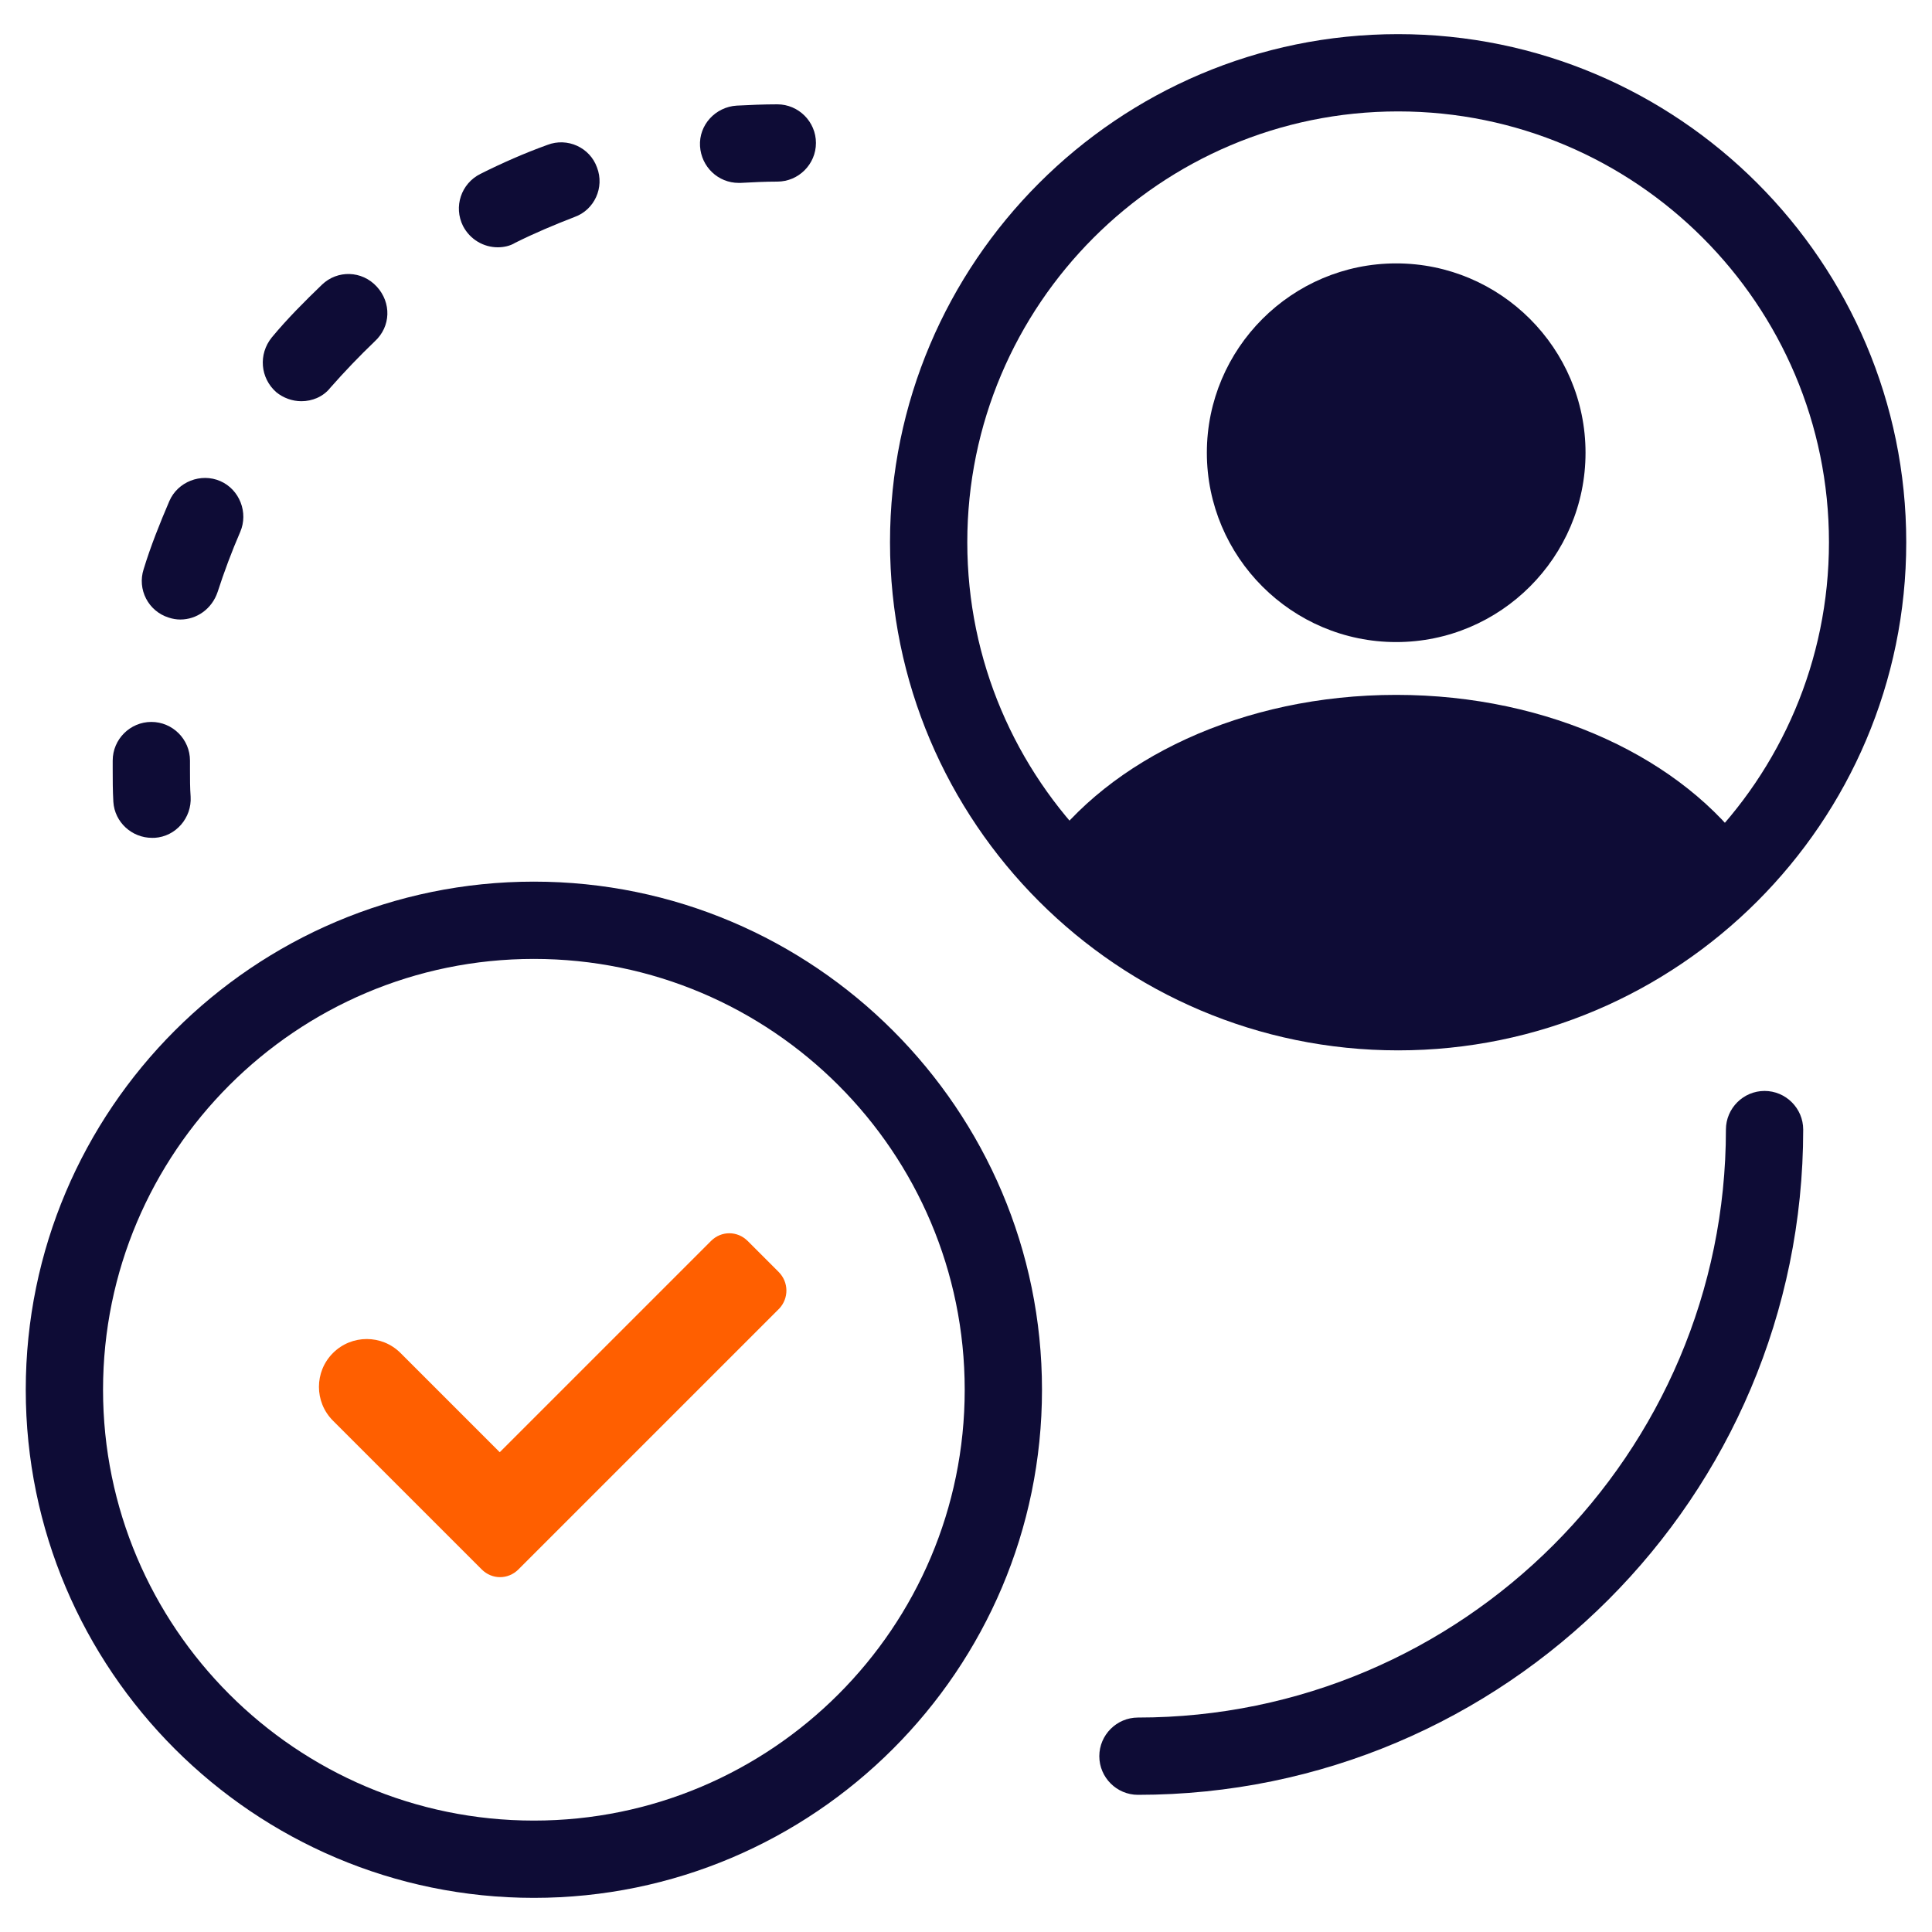 <?xml version="1.0" encoding="utf-8"?>
<!-- Generator: Adobe Illustrator 27.0.1, SVG Export Plug-In . SVG Version: 6.00 Build 0)  -->
<svg version="1.1" id="图层_1" xmlns="http://www.w3.org/2000/svg" xmlns:xlink="http://www.w3.org/1999/xlink" x="0px" y="0px"
	 viewBox="0 0 300 300" style="enable-background:new 0 0 300 300;" xml:space="preserve">
<style type="text/css">
	.st0{fill:#0E0C36;}
	.st1{fill:#FF5F00;}
</style>
<g>
	<g>
		<path class="st0" d="M176.7,278.7c-3.3,0-6-2.7-6-6s2.7-6,6-6c50.3,0,91.3-41,91.3-91.3c0-3.3,2.7-6,6-6s6,2.7,6,6
			C280,232.4,233.7,278.7,176.7,278.7z"/>
		<g>
			<g>
				<path class="st0" d="M23.6,130.1c-3.1,0-5.8-2.4-6-5.6c-0.1-1.8-0.1-3.4-0.1-5.1v-1.3c0-3.3,2.7-6,6-6s6,2.7,6,6v1.3
					c0,1.6,0,2.9,0.1,4.3c0.2,3.3-2.3,6.2-5.6,6.4C23.8,130.1,23.7,130.1,23.6,130.1z"/>
				<path class="st0" d="M28,96.2c-0.6,0-1.2-0.1-1.8-0.3c-3.2-1-4.9-4.4-3.9-7.5c1.1-3.6,2.5-7.1,4-10.6c1.3-3,4.9-4.4,7.9-3.1
					s4.4,4.9,3.1,7.9c-1.3,3-2.5,6.2-3.5,9.3C32.9,94.6,30.5,96.2,28,96.2z M46.8,62.3c-1.4,0-2.8-0.5-3.9-1.4
					c-2.5-2.2-2.8-5.9-0.7-8.5c2.4-2.9,5.1-5.6,7.8-8.2c2.4-2.3,6.2-2.2,8.5,0.3s2.2,6.2-0.3,8.5c-2.4,2.3-4.7,4.7-6.9,7.2
					C50.2,61.6,48.5,62.3,46.8,62.3z M77.3,38.4c-2.2,0-4.3-1.2-5.4-3.3c-1.5-3-0.3-6.6,2.7-8.1c3.4-1.7,6.8-3.2,10.4-4.5
					c3.1-1.2,6.6,0.4,7.7,3.5c1.2,3.1-0.4,6.6-3.5,7.7c-3.1,1.2-6.2,2.5-9.2,4C79.2,38.2,78.2,38.4,77.3,38.4z"/>
				<path class="st0" d="M114.7,28.4c-3.2,0-5.8-2.5-6-5.7c-0.2-3.3,2.4-6.1,5.7-6.3c2-0.1,4.1-0.2,6.3-0.2c3.3,0,6,2.7,6,6
					s-2.7,6-6,6c-1.9,0-3.8,0.1-5.7,0.2C114.9,28.4,114.8,28.4,114.7,28.4z"/>
			</g>
		</g>
		<path class="st0" d="M82.9,294.7C39.4,294.7,4,259.3,4,215.8s35.4-78.9,78.9-78.9s78.9,35.4,78.9,78.9S126.4,294.7,82.9,294.7z
			 M82.9,148.9c-36.9,0-66.9,30-66.9,66.9s30,66.9,66.9,66.9s66.9-30,66.9-66.9S119.8,148.9,82.9,148.9z"/>
		<path class="st0" d="M217.1,163.1c-43.5,0-78.9-35.4-78.9-78.9s35.4-78.9,78.9-78.9S296,40.7,296,84.2S260.6,163.1,217.1,163.1z
			 M217.1,17.3c-36.9,0-66.9,30-66.9,66.9s30,66.9,66.9,66.9s66.9-30,66.9-66.9S254,17.3,217.1,17.3z"/>
	</g>
	<g>
		<path class="st0" d="M271.7,132.5c-10.3-14.6-31-24.6-54.9-24.6s-44.6,10-54.9,24.6c7.6,8.6,17.1,15.4,28,19.8
			c0.6,0.2,13,5.1,31.7,5C241.5,156,259.2,146.7,271.7,132.5z"/>
		<path class="st0" d="M216.8,99.7c-16.2,0-29.4-13.2-29.4-29.4s13.2-29.4,29.4-29.4s29.4,13.2,29.4,29.4S233,99.7,216.8,99.7z"/>
	</g>
	<path class="st1" d="M120.9,197.5l-4.8-4.8c-1.6-1.6-4.1-1.6-5.7,0l-32.8,32.8l-15.4-15.4c-2.9-2.9-7.6-2.9-10.5,0s-2.9,7.6,0,10.5
		L70,238.9l4.8,4.8c1.6,1.6,4.1,1.6,5.7,0l40.5-40.5C122.5,201.6,122.5,199.1,120.9,197.5z"/>
</g>
</svg>
